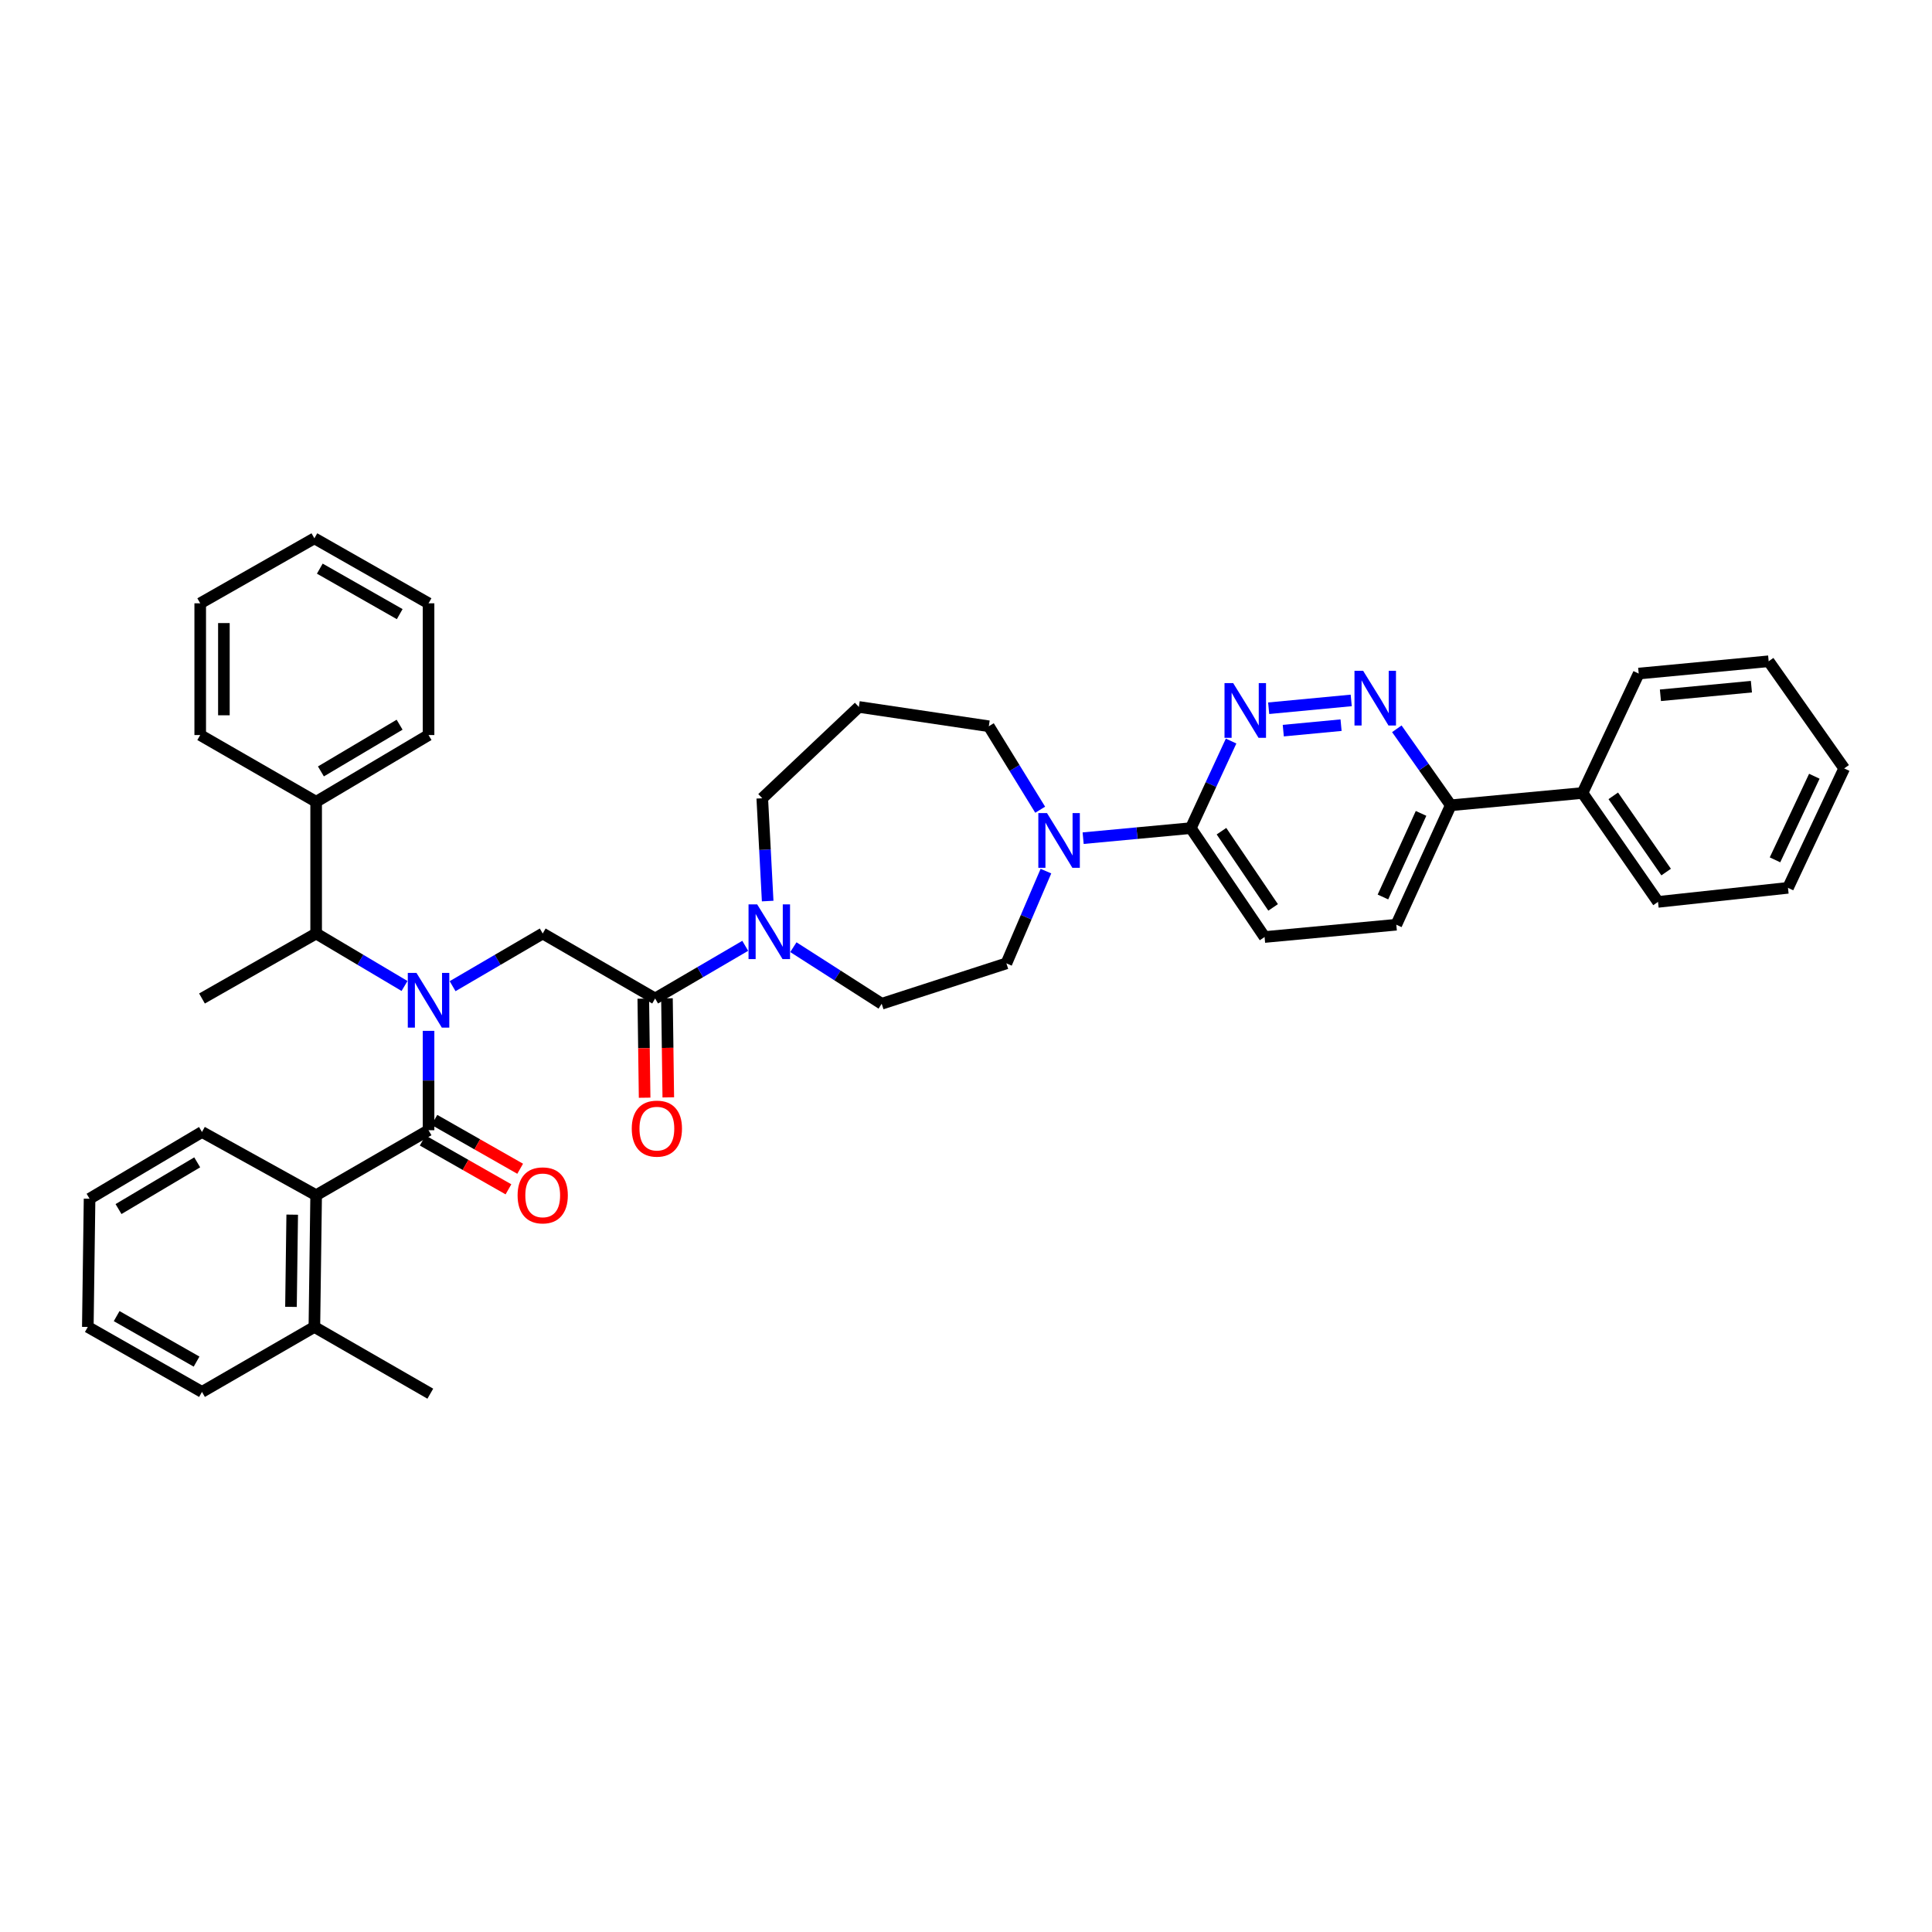 <?xml version='1.0' encoding='iso-8859-1'?>
<svg version='1.1' baseProfile='full'
              xmlns='http://www.w3.org/2000/svg'
                      xmlns:rdkit='http://www.rdkit.org/xml'
                      xmlns:xlink='http://www.w3.org/1999/xlink'
                  xml:space='preserve'
width='1000px' height='1000px' viewBox='0 0 1000 1000'>
<!-- END OF HEADER -->
<rect style='opacity:1.0;fill:#FFFFFF;stroke:none' width='1000' height='1000' x='0' y='0'> </rect>
<path class='bond-0' d='M 163.636,618.638 L 162.724,686.823' style='fill:none;fill-rule:evenodd;stroke:#000000;stroke-width:6px;stroke-linecap:butt;stroke-linejoin:miter;stroke-opacity:1' />
<path class='bond-0' d='M 151.248,628.702 L 150.61,676.431' style='fill:none;fill-rule:evenodd;stroke:#000000;stroke-width:6px;stroke-linecap:butt;stroke-linejoin:miter;stroke-opacity:1' />
<path class='bond-1' d='M 163.636,618.638 L 104.545,585.91' style='fill:none;fill-rule:evenodd;stroke:#000000;stroke-width:6px;stroke-linecap:butt;stroke-linejoin:miter;stroke-opacity:1' />
<path class='bond-2' d='M 163.636,618.638 L 221.815,584.998' style='fill:none;fill-rule:evenodd;stroke:#000000;stroke-width:6px;stroke-linecap:butt;stroke-linejoin:miter;stroke-opacity:1' />
<path class='bond-3' d='M 234.266,510.446 L 257.586,496.813' style='fill:none;fill-rule:evenodd;stroke:#0000FF;stroke-width:6px;stroke-linecap:butt;stroke-linejoin:miter;stroke-opacity:1' />
<path class='bond-3' d='M 257.586,496.813 L 280.906,483.18' style='fill:none;fill-rule:evenodd;stroke:#000000;stroke-width:6px;stroke-linecap:butt;stroke-linejoin:miter;stroke-opacity:1' />
<path class='bond-4' d='M 221.815,533.567 L 221.815,559.282' style='fill:none;fill-rule:evenodd;stroke:#0000FF;stroke-width:6px;stroke-linecap:butt;stroke-linejoin:miter;stroke-opacity:1' />
<path class='bond-4' d='M 221.815,559.282 L 221.815,584.998' style='fill:none;fill-rule:evenodd;stroke:#000000;stroke-width:6px;stroke-linecap:butt;stroke-linejoin:miter;stroke-opacity:1' />
<path class='bond-5' d='M 209.383,510.344 L 186.51,496.762' style='fill:none;fill-rule:evenodd;stroke:#0000FF;stroke-width:6px;stroke-linecap:butt;stroke-linejoin:miter;stroke-opacity:1' />
<path class='bond-5' d='M 186.51,496.762 L 163.636,483.18' style='fill:none;fill-rule:evenodd;stroke:#000000;stroke-width:6px;stroke-linecap:butt;stroke-linejoin:miter;stroke-opacity:1' />
<path class='bond-6' d='M 218.784,590.322 L 240.98,602.958' style='fill:none;fill-rule:evenodd;stroke:#000000;stroke-width:6px;stroke-linecap:butt;stroke-linejoin:miter;stroke-opacity:1' />
<path class='bond-6' d='M 240.98,602.958 L 263.175,615.593' style='fill:none;fill-rule:evenodd;stroke:#FF0000;stroke-width:6px;stroke-linecap:butt;stroke-linejoin:miter;stroke-opacity:1' />
<path class='bond-6' d='M 224.846,579.674 L 247.041,592.31' style='fill:none;fill-rule:evenodd;stroke:#000000;stroke-width:6px;stroke-linecap:butt;stroke-linejoin:miter;stroke-opacity:1' />
<path class='bond-6' d='M 247.041,592.31 L 269.237,604.945' style='fill:none;fill-rule:evenodd;stroke:#FF0000;stroke-width:6px;stroke-linecap:butt;stroke-linejoin:miter;stroke-opacity:1' />
<path class='bond-7' d='M 162.724,686.823 L 222.727,721.368' style='fill:none;fill-rule:evenodd;stroke:#000000;stroke-width:6px;stroke-linecap:butt;stroke-linejoin:miter;stroke-opacity:1' />
<path class='bond-8' d='M 162.724,686.823 L 104.545,720.456' style='fill:none;fill-rule:evenodd;stroke:#000000;stroke-width:6px;stroke-linecap:butt;stroke-linejoin:miter;stroke-opacity:1' />
<path class='bond-9' d='M 104.545,585.91 L 46.36,620.455' style='fill:none;fill-rule:evenodd;stroke:#000000;stroke-width:6px;stroke-linecap:butt;stroke-linejoin:miter;stroke-opacity:1' />
<path class='bond-9' d='M 102.073,601.627 L 61.343,625.809' style='fill:none;fill-rule:evenodd;stroke:#000000;stroke-width:6px;stroke-linecap:butt;stroke-linejoin:miter;stroke-opacity:1' />
<path class='bond-10' d='M 163.636,415.002 L 163.636,483.18' style='fill:none;fill-rule:evenodd;stroke:#000000;stroke-width:6px;stroke-linecap:butt;stroke-linejoin:miter;stroke-opacity:1' />
<path class='bond-11' d='M 163.636,415.002 L 221.815,380.457' style='fill:none;fill-rule:evenodd;stroke:#000000;stroke-width:6px;stroke-linecap:butt;stroke-linejoin:miter;stroke-opacity:1' />
<path class='bond-11' d='M 166.107,399.285 L 206.833,375.103' style='fill:none;fill-rule:evenodd;stroke:#000000;stroke-width:6px;stroke-linecap:butt;stroke-linejoin:miter;stroke-opacity:1' />
<path class='bond-12' d='M 163.636,415.002 L 103.633,380.457' style='fill:none;fill-rule:evenodd;stroke:#000000;stroke-width:6px;stroke-linecap:butt;stroke-linejoin:miter;stroke-opacity:1' />
<path class='bond-13' d='M 332.966,516.902 L 333.311,542.538' style='fill:none;fill-rule:evenodd;stroke:#000000;stroke-width:6px;stroke-linecap:butt;stroke-linejoin:miter;stroke-opacity:1' />
<path class='bond-13' d='M 333.311,542.538 L 333.656,568.173' style='fill:none;fill-rule:evenodd;stroke:#FF0000;stroke-width:6px;stroke-linecap:butt;stroke-linejoin:miter;stroke-opacity:1' />
<path class='bond-13' d='M 345.217,516.737 L 345.562,542.373' style='fill:none;fill-rule:evenodd;stroke:#000000;stroke-width:6px;stroke-linecap:butt;stroke-linejoin:miter;stroke-opacity:1' />
<path class='bond-13' d='M 345.562,542.373 L 345.907,568.008' style='fill:none;fill-rule:evenodd;stroke:#FF0000;stroke-width:6px;stroke-linecap:butt;stroke-linejoin:miter;stroke-opacity:1' />
<path class='bond-14' d='M 339.091,516.82 L 280.906,483.18' style='fill:none;fill-rule:evenodd;stroke:#000000;stroke-width:6px;stroke-linecap:butt;stroke-linejoin:miter;stroke-opacity:1' />
<path class='bond-15' d='M 339.091,516.82 L 362.411,503.187' style='fill:none;fill-rule:evenodd;stroke:#000000;stroke-width:6px;stroke-linecap:butt;stroke-linejoin:miter;stroke-opacity:1' />
<path class='bond-15' d='M 362.411,503.187 L 385.731,489.554' style='fill:none;fill-rule:evenodd;stroke:#0000FF;stroke-width:6px;stroke-linecap:butt;stroke-linejoin:miter;stroke-opacity:1' />
<path class='bond-16' d='M 163.636,483.18 L 104.545,516.82' style='fill:none;fill-rule:evenodd;stroke:#000000;stroke-width:6px;stroke-linecap:butt;stroke-linejoin:miter;stroke-opacity:1' />
<path class='bond-17' d='M 410.649,490.261 L 433.505,504.902' style='fill:none;fill-rule:evenodd;stroke:#0000FF;stroke-width:6px;stroke-linecap:butt;stroke-linejoin:miter;stroke-opacity:1' />
<path class='bond-17' d='M 433.505,504.902 L 456.361,519.543' style='fill:none;fill-rule:evenodd;stroke:#000000;stroke-width:6px;stroke-linecap:butt;stroke-linejoin:miter;stroke-opacity:1' />
<path class='bond-18' d='M 397.346,466.385 L 395.947,439.785' style='fill:none;fill-rule:evenodd;stroke:#0000FF;stroke-width:6px;stroke-linecap:butt;stroke-linejoin:miter;stroke-opacity:1' />
<path class='bond-18' d='M 395.947,439.785 L 394.547,413.185' style='fill:none;fill-rule:evenodd;stroke:#000000;stroke-width:6px;stroke-linecap:butt;stroke-linejoin:miter;stroke-opacity:1' />
<path class='bond-19' d='M 722.729,478.633 L 750.91,416.819' style='fill:none;fill-rule:evenodd;stroke:#000000;stroke-width:6px;stroke-linecap:butt;stroke-linejoin:miter;stroke-opacity:1' />
<path class='bond-19' d='M 715.808,464.278 L 735.534,421.009' style='fill:none;fill-rule:evenodd;stroke:#000000;stroke-width:6px;stroke-linecap:butt;stroke-linejoin:miter;stroke-opacity:1' />
<path class='bond-20' d='M 722.729,478.633 L 654.544,484.998' style='fill:none;fill-rule:evenodd;stroke:#000000;stroke-width:6px;stroke-linecap:butt;stroke-linejoin:miter;stroke-opacity:1' />
<path class='bond-21' d='M 750.91,416.819 L 736.952,397.02' style='fill:none;fill-rule:evenodd;stroke:#000000;stroke-width:6px;stroke-linecap:butt;stroke-linejoin:miter;stroke-opacity:1' />
<path class='bond-21' d='M 736.952,397.02 L 722.995,377.22' style='fill:none;fill-rule:evenodd;stroke:#0000FF;stroke-width:6px;stroke-linecap:butt;stroke-linejoin:miter;stroke-opacity:1' />
<path class='bond-22' d='M 750.91,416.819 L 819.095,410.455' style='fill:none;fill-rule:evenodd;stroke:#000000;stroke-width:6px;stroke-linecap:butt;stroke-linejoin:miter;stroke-opacity:1' />
<path class='bond-23' d='M 699.388,362.539 L 656.662,366.582' style='fill:none;fill-rule:evenodd;stroke:#0000FF;stroke-width:6px;stroke-linecap:butt;stroke-linejoin:miter;stroke-opacity:1' />
<path class='bond-23' d='M 694.133,375.344 L 664.225,378.173' style='fill:none;fill-rule:evenodd;stroke:#0000FF;stroke-width:6px;stroke-linecap:butt;stroke-linejoin:miter;stroke-opacity:1' />
<path class='bond-24' d='M 637.217,383.566 L 626.791,406.101' style='fill:none;fill-rule:evenodd;stroke:#0000FF;stroke-width:6px;stroke-linecap:butt;stroke-linejoin:miter;stroke-opacity:1' />
<path class='bond-24' d='M 626.791,406.101 L 616.364,428.636' style='fill:none;fill-rule:evenodd;stroke:#000000;stroke-width:6px;stroke-linecap:butt;stroke-linejoin:miter;stroke-opacity:1' />
<path class='bond-25' d='M 616.364,428.636 L 654.544,484.998' style='fill:none;fill-rule:evenodd;stroke:#000000;stroke-width:6px;stroke-linecap:butt;stroke-linejoin:miter;stroke-opacity:1' />
<path class='bond-25' d='M 632.235,430.219 L 658.961,469.672' style='fill:none;fill-rule:evenodd;stroke:#000000;stroke-width:6px;stroke-linecap:butt;stroke-linejoin:miter;stroke-opacity:1' />
<path class='bond-26' d='M 616.364,428.636 L 588.498,431.237' style='fill:none;fill-rule:evenodd;stroke:#000000;stroke-width:6px;stroke-linecap:butt;stroke-linejoin:miter;stroke-opacity:1' />
<path class='bond-26' d='M 588.498,431.237 L 560.631,433.838' style='fill:none;fill-rule:evenodd;stroke:#0000FF;stroke-width:6px;stroke-linecap:butt;stroke-linejoin:miter;stroke-opacity:1' />
<path class='bond-27' d='M 541.37,450.892 L 531.141,474.765' style='fill:none;fill-rule:evenodd;stroke:#0000FF;stroke-width:6px;stroke-linecap:butt;stroke-linejoin:miter;stroke-opacity:1' />
<path class='bond-27' d='M 531.141,474.765 L 520.911,498.639' style='fill:none;fill-rule:evenodd;stroke:#000000;stroke-width:6px;stroke-linecap:butt;stroke-linejoin:miter;stroke-opacity:1' />
<path class='bond-28' d='M 538.398,419.106 L 525.108,397.508' style='fill:none;fill-rule:evenodd;stroke:#0000FF;stroke-width:6px;stroke-linecap:butt;stroke-linejoin:miter;stroke-opacity:1' />
<path class='bond-28' d='M 525.108,397.508 L 511.817,375.91' style='fill:none;fill-rule:evenodd;stroke:#000000;stroke-width:6px;stroke-linecap:butt;stroke-linejoin:miter;stroke-opacity:1' />
<path class='bond-29' d='M 511.817,375.91 L 444.544,365.911' style='fill:none;fill-rule:evenodd;stroke:#000000;stroke-width:6px;stroke-linecap:butt;stroke-linejoin:miter;stroke-opacity:1' />
<path class='bond-30' d='M 520.911,498.639 L 456.361,519.543' style='fill:none;fill-rule:evenodd;stroke:#000000;stroke-width:6px;stroke-linecap:butt;stroke-linejoin:miter;stroke-opacity:1' />
<path class='bond-31' d='M 819.095,410.455 L 858.187,466.816' style='fill:none;fill-rule:evenodd;stroke:#000000;stroke-width:6px;stroke-linecap:butt;stroke-linejoin:miter;stroke-opacity:1' />
<path class='bond-31' d='M 835.026,411.926 L 862.391,451.379' style='fill:none;fill-rule:evenodd;stroke:#000000;stroke-width:6px;stroke-linecap:butt;stroke-linejoin:miter;stroke-opacity:1' />
<path class='bond-32' d='M 819.095,410.455 L 848.187,348.635' style='fill:none;fill-rule:evenodd;stroke:#000000;stroke-width:6px;stroke-linecap:butt;stroke-linejoin:miter;stroke-opacity:1' />
<path class='bond-33' d='M 858.187,466.816 L 925.46,459.546' style='fill:none;fill-rule:evenodd;stroke:#000000;stroke-width:6px;stroke-linecap:butt;stroke-linejoin:miter;stroke-opacity:1' />
<path class='bond-34' d='M 848.187,348.635 L 915.46,342.27' style='fill:none;fill-rule:evenodd;stroke:#000000;stroke-width:6px;stroke-linecap:butt;stroke-linejoin:miter;stroke-opacity:1' />
<path class='bond-34' d='M 859.432,359.878 L 906.523,355.423' style='fill:none;fill-rule:evenodd;stroke:#000000;stroke-width:6px;stroke-linecap:butt;stroke-linejoin:miter;stroke-opacity:1' />
<path class='bond-35' d='M 925.46,459.546 L 954.545,397.726' style='fill:none;fill-rule:evenodd;stroke:#000000;stroke-width:6px;stroke-linecap:butt;stroke-linejoin:miter;stroke-opacity:1' />
<path class='bond-35' d='M 918.736,445.057 L 939.096,401.783' style='fill:none;fill-rule:evenodd;stroke:#000000;stroke-width:6px;stroke-linecap:butt;stroke-linejoin:miter;stroke-opacity:1' />
<path class='bond-36' d='M 915.46,342.27 L 954.545,397.726' style='fill:none;fill-rule:evenodd;stroke:#000000;stroke-width:6px;stroke-linecap:butt;stroke-linejoin:miter;stroke-opacity:1' />
<path class='bond-37' d='M 444.544,365.911 L 394.547,413.185' style='fill:none;fill-rule:evenodd;stroke:#000000;stroke-width:6px;stroke-linecap:butt;stroke-linejoin:miter;stroke-opacity:1' />
<path class='bond-38' d='M 221.815,380.457 L 221.815,312.272' style='fill:none;fill-rule:evenodd;stroke:#000000;stroke-width:6px;stroke-linecap:butt;stroke-linejoin:miter;stroke-opacity:1' />
<path class='bond-39' d='M 103.633,380.457 L 103.633,312.272' style='fill:none;fill-rule:evenodd;stroke:#000000;stroke-width:6px;stroke-linecap:butt;stroke-linejoin:miter;stroke-opacity:1' />
<path class='bond-39' d='M 115.886,370.229 L 115.886,322.5' style='fill:none;fill-rule:evenodd;stroke:#000000;stroke-width:6px;stroke-linecap:butt;stroke-linejoin:miter;stroke-opacity:1' />
<path class='bond-40' d='M 103.633,312.272 L 162.724,278.632' style='fill:none;fill-rule:evenodd;stroke:#000000;stroke-width:6px;stroke-linecap:butt;stroke-linejoin:miter;stroke-opacity:1' />
<path class='bond-41' d='M 221.815,312.272 L 162.724,278.632' style='fill:none;fill-rule:evenodd;stroke:#000000;stroke-width:6px;stroke-linecap:butt;stroke-linejoin:miter;stroke-opacity:1' />
<path class='bond-41' d='M 206.89,317.874 L 165.526,294.326' style='fill:none;fill-rule:evenodd;stroke:#000000;stroke-width:6px;stroke-linecap:butt;stroke-linejoin:miter;stroke-opacity:1' />
<path class='bond-42' d='M 104.545,720.456 L 45.455,686.823' style='fill:none;fill-rule:evenodd;stroke:#000000;stroke-width:6px;stroke-linecap:butt;stroke-linejoin:miter;stroke-opacity:1' />
<path class='bond-42' d='M 101.743,704.762 L 60.379,681.219' style='fill:none;fill-rule:evenodd;stroke:#000000;stroke-width:6px;stroke-linecap:butt;stroke-linejoin:miter;stroke-opacity:1' />
<path class='bond-43' d='M 46.36,620.455 L 45.455,686.823' style='fill:none;fill-rule:evenodd;stroke:#000000;stroke-width:6px;stroke-linecap:butt;stroke-linejoin:miter;stroke-opacity:1' />
<path  class='atom-1' d='M 215.555 503.565
L 224.835 518.565
Q 225.755 520.045, 227.235 522.725
Q 228.715 525.405, 228.795 525.565
L 228.795 503.565
L 232.555 503.565
L 232.555 531.885
L 228.675 531.885
L 218.715 515.485
Q 217.555 513.565, 216.315 511.365
Q 215.115 509.165, 214.755 508.485
L 214.755 531.885
L 211.075 531.885
L 211.075 503.565
L 215.555 503.565
' fill='#0000FF'/>
<path  class='atom-3' d='M 267.906 618.718
Q 267.906 611.918, 271.266 608.118
Q 274.626 604.318, 280.906 604.318
Q 287.186 604.318, 290.546 608.118
Q 293.906 611.918, 293.906 618.718
Q 293.906 625.598, 290.506 629.518
Q 287.106 633.398, 280.906 633.398
Q 274.666 633.398, 271.266 629.518
Q 267.906 625.638, 267.906 618.718
M 280.906 630.198
Q 285.226 630.198, 287.546 627.318
Q 289.906 624.398, 289.906 618.718
Q 289.906 613.158, 287.546 610.358
Q 285.226 607.518, 280.906 607.518
Q 276.586 607.518, 274.226 610.318
Q 271.906 613.118, 271.906 618.718
Q 271.906 624.438, 274.226 627.318
Q 276.586 630.198, 280.906 630.198
' fill='#FF0000'/>
<path  class='atom-8' d='M 326.997 584.173
Q 326.997 577.373, 330.357 573.573
Q 333.717 569.773, 339.997 569.773
Q 346.277 569.773, 349.637 573.573
Q 352.997 577.373, 352.997 584.173
Q 352.997 591.053, 349.597 594.973
Q 346.197 598.853, 339.997 598.853
Q 333.757 598.853, 330.357 594.973
Q 326.997 591.093, 326.997 584.173
M 339.997 595.653
Q 344.317 595.653, 346.637 592.773
Q 348.997 589.853, 348.997 584.173
Q 348.997 578.613, 346.637 575.813
Q 344.317 572.973, 339.997 572.973
Q 335.677 572.973, 333.317 575.773
Q 330.997 578.573, 330.997 584.173
Q 330.997 589.893, 333.317 592.773
Q 335.677 595.653, 339.997 595.653
' fill='#FF0000'/>
<path  class='atom-11' d='M 391.922 468.115
L 401.202 483.115
Q 402.122 484.595, 403.602 487.275
Q 405.082 489.955, 405.162 490.115
L 405.162 468.115
L 408.922 468.115
L 408.922 496.435
L 405.042 496.435
L 395.082 480.035
Q 393.922 478.115, 392.682 475.915
Q 391.482 473.715, 391.122 473.035
L 391.122 496.435
L 387.442 496.435
L 387.442 468.115
L 391.922 468.115
' fill='#0000FF'/>
<path  class='atom-14' d='M 705.558 347.204
L 714.838 362.204
Q 715.758 363.684, 717.238 366.364
Q 718.718 369.044, 718.798 369.204
L 718.798 347.204
L 722.558 347.204
L 722.558 375.524
L 718.678 375.524
L 708.718 359.124
Q 707.558 357.204, 706.318 355.004
Q 705.118 352.804, 704.758 352.124
L 704.758 375.524
L 701.078 375.524
L 701.078 347.204
L 705.558 347.204
' fill='#0000FF'/>
<path  class='atom-15' d='M 638.285 353.568
L 647.565 368.568
Q 648.485 370.048, 649.965 372.728
Q 651.445 375.408, 651.525 375.568
L 651.525 353.568
L 655.285 353.568
L 655.285 381.888
L 651.405 381.888
L 641.445 365.488
Q 640.285 363.568, 639.045 361.368
Q 637.845 359.168, 637.485 358.488
L 637.485 381.888
L 633.805 381.888
L 633.805 353.568
L 638.285 353.568
' fill='#0000FF'/>
<path  class='atom-18' d='M 541.919 420.841
L 551.199 435.841
Q 552.119 437.321, 553.599 440.001
Q 555.079 442.681, 555.159 442.841
L 555.159 420.841
L 558.919 420.841
L 558.919 449.161
L 555.039 449.161
L 545.079 432.761
Q 543.919 430.841, 542.679 428.641
Q 541.479 426.441, 541.119 425.761
L 541.119 449.161
L 537.439 449.161
L 537.439 420.841
L 541.919 420.841
' fill='#0000FF'/>
</svg>
